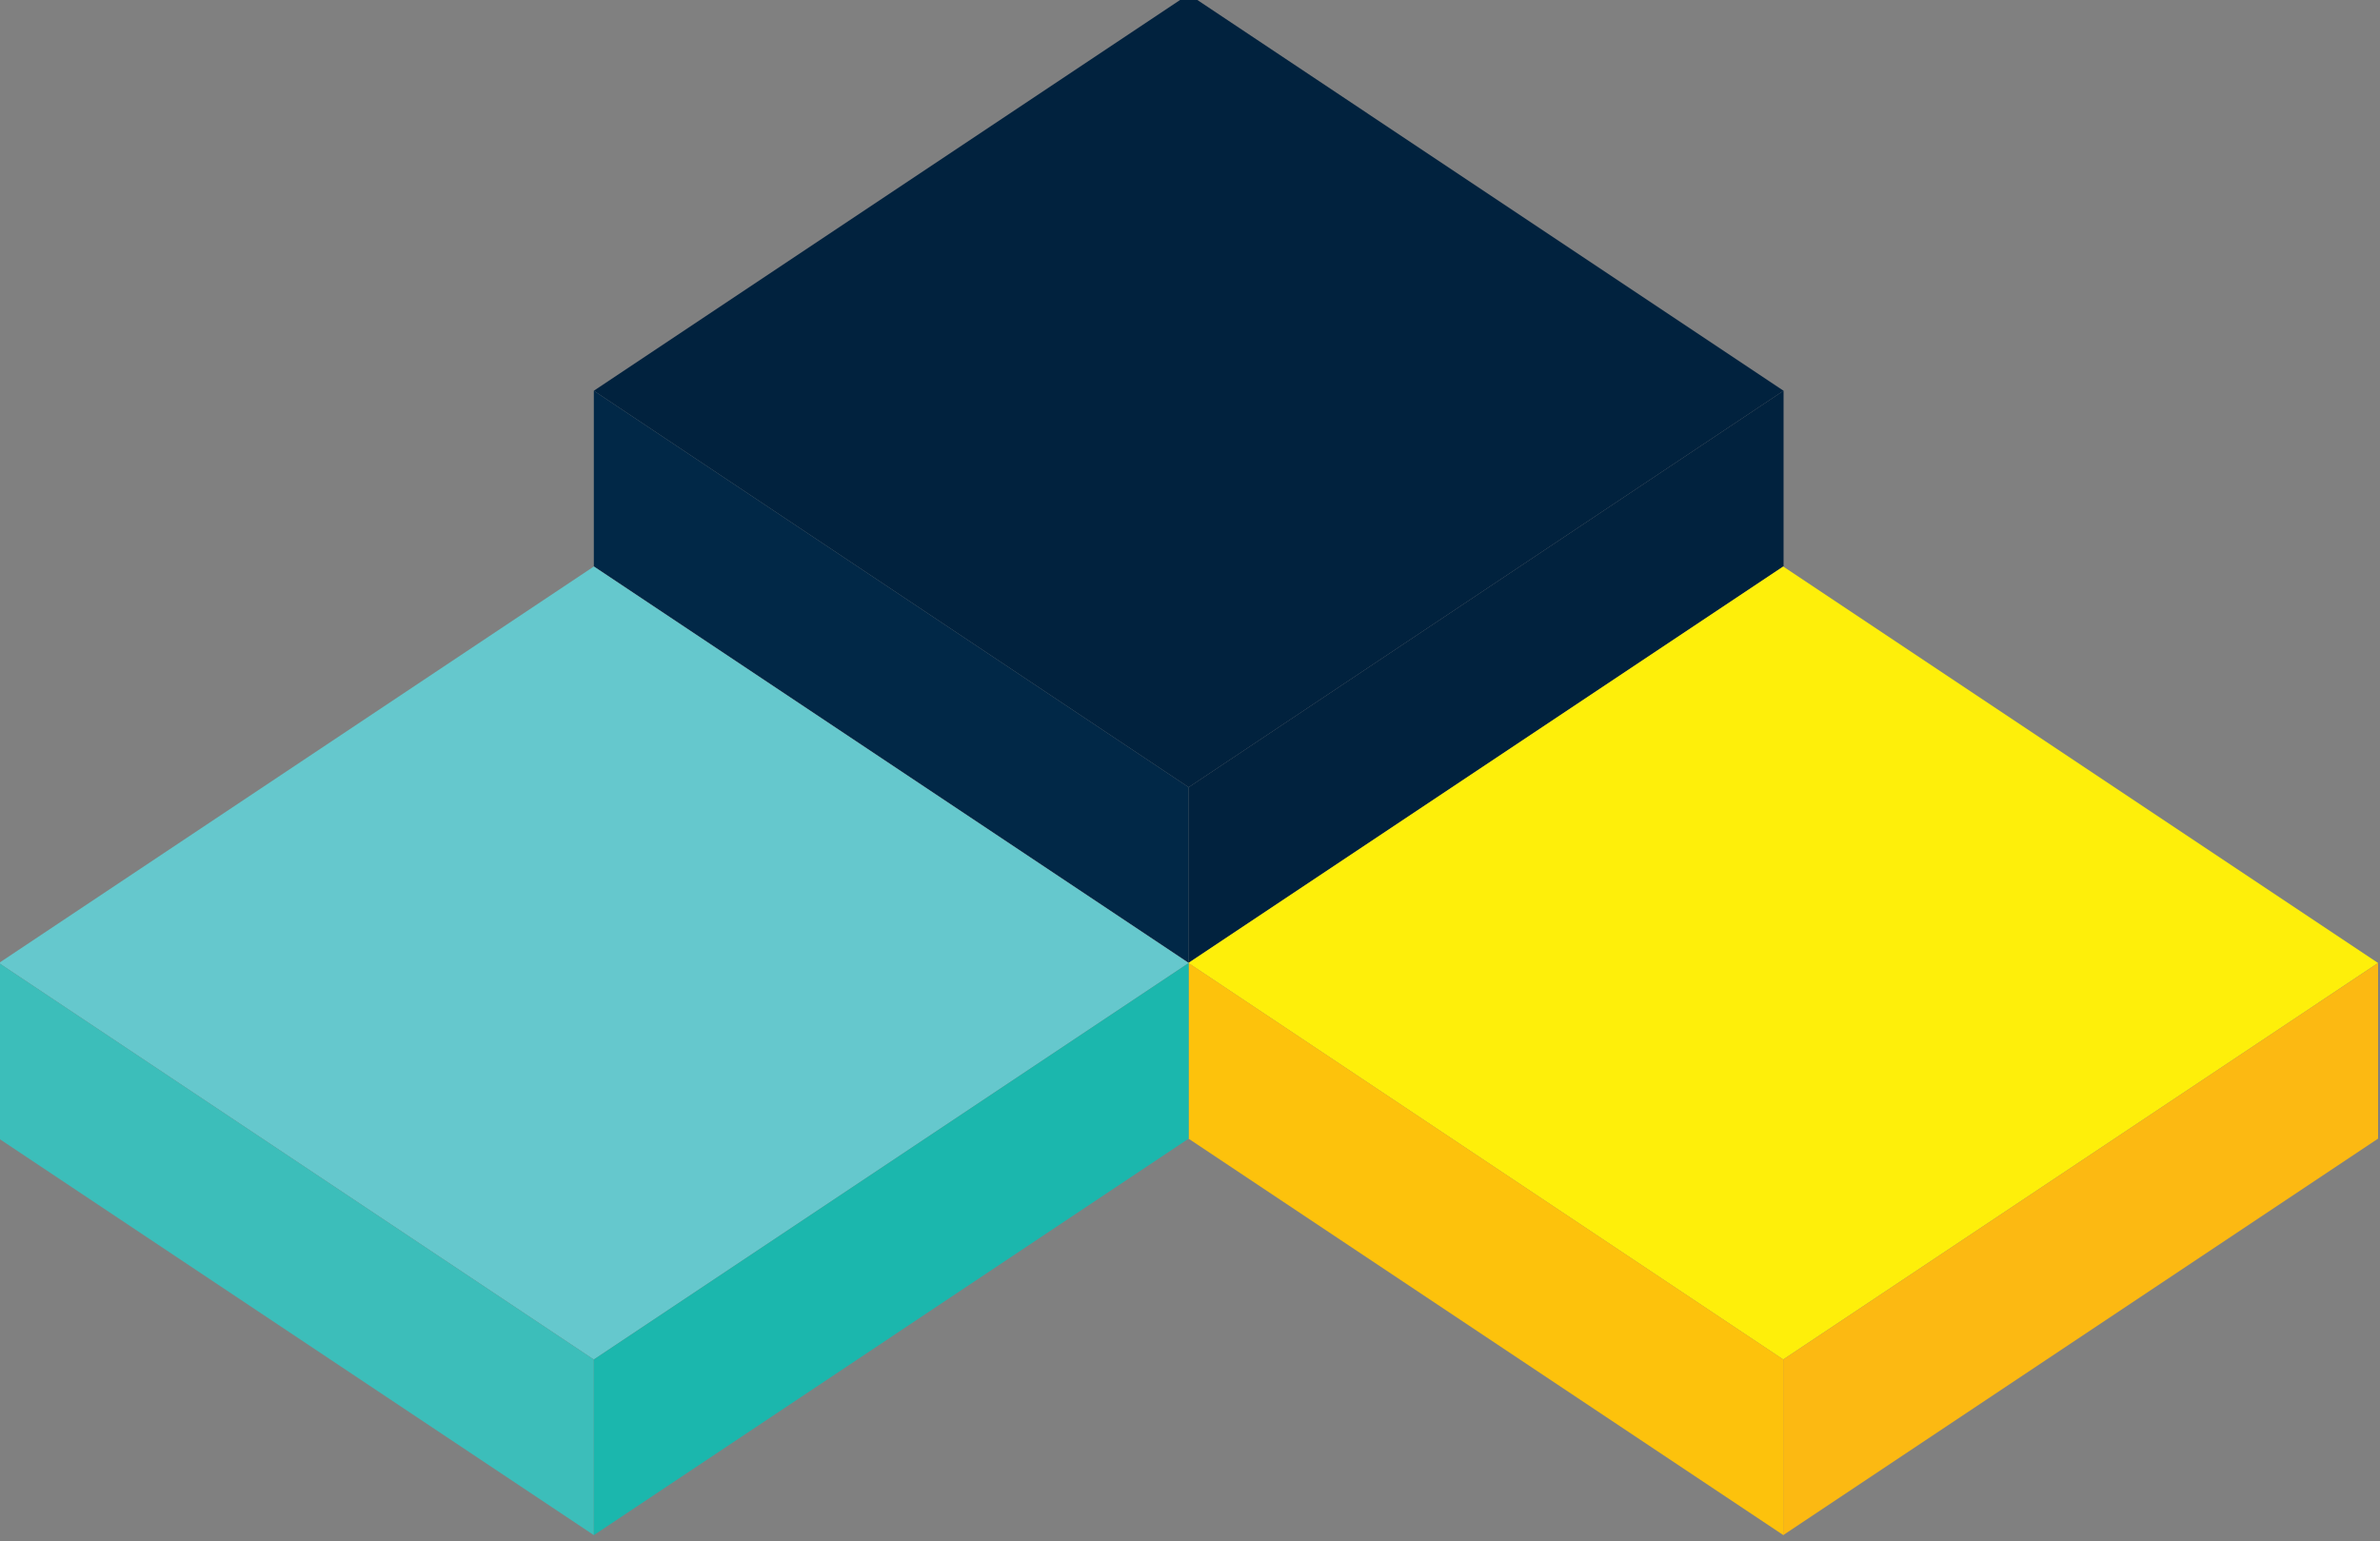 <?xml version="1.0" encoding="UTF-8" standalone="no"?>
<!-- Created with Inkscape (http://www.inkscape.org/) -->

<svg
   width="11.751mm"
   height="7.61mm"
   viewBox="0 0 11.751 7.61"
   version="1.1"
   id="svg1"
   inkscape:version="1.3.2 (091e20ef0f, 2023-11-25)"
   sodipodi:docname="logo.svg"
   xmlns:inkscape="http://www.inkscape.org/namespaces/inkscape"
   xmlns:sodipodi="http://sodipodi.sourceforge.net/DTD/sodipodi-0.dtd"
   xmlns="http://www.w3.org/2000/svg"
   xmlns:svg="http://www.w3.org/2000/svg">
  <rect x="0" y="0" width="11.751" height="7.61" fill="#808080" stroke="none"/>
  <sodipodi:namedview
     id="namedview1"
     pagecolor="#ffffff"
     bordercolor="#000000"
     borderopacity="0.25"
     inkscape:showpageshadow="2"
     inkscape:pageopacity="0.0"
     inkscape:pagecheckerboard="0"
     inkscape:deskcolor="#d1d1d1"
     inkscape:document-units="mm"
     inkscape:zoom="16.016111"
     inkscape:cx="19.636477"
     inkscape:cy="23.694891"
     inkscape:window-width="2560"
     inkscape:window-height="1371"
     inkscape:window-x="0"
     inkscape:window-y="0"
     inkscape:window-maximized="1"
     inkscape:current-layer="layer1" />
  <defs
     id="defs1" />
  <g
     inkscape:label="Layer 1"
     inkscape:groupmode="layer"
     id="layer1"
     transform="translate(-101.016,-117.365)">
    <g
       id="g12"
       transform="matrix(0.74,0,0,0.74,80.453,13.576)">
      <path
         style="fill:#01223e;fill-opacity:1;stroke-width:2.646;stroke-linejoin:round"
         d="m 35.719,140.217 -3.969,2.646 3.969,2.646 3.969,-2.646 z"
         id="path1-6-0-2-2" />
      <path
         style="fill:#012847;fill-opacity:1;stroke-width:2.646;stroke-linejoin:round"
         d="m 31.75,142.863 1e-6,1.172 3.969,2.646 10e-7,-1.172 z"
         id="path2-2-9-6-0"
         sodipodi:nodetypes="ccccc" />
      <path
         style="fill:#01223e;fill-opacity:1;stroke-width:2.646;stroke-linejoin:round"
         d="m 35.719,145.509 10e-7,1.172 3.969,-2.646 10e-7,-1.172 z"
         id="path3-9-3-1-2"
         sodipodi:nodetypes="ccccc" />
    </g>
    <g
       id="g13"
       transform="matrix(0.74,0,0,0.74,77.515,16.402)">
      <path
         style="fill:#feef0a;fill-opacity:1;stroke-width:2.646;stroke-linejoin:round"
         d="m 43.656,140.217 -3.969,2.646 3.969,2.646 3.969,-2.646 z"
         id="path1-9" />
      <path
         style="fill:#fdc20c;fill-opacity:1;stroke-width:2.646;stroke-linejoin:round"
         d="m 39.688,142.863 3e-6,1.172 3.969,2.646 10e-7,-1.172 z"
         id="path2-22"
         sodipodi:nodetypes="ccccc" />
      <path
         style="fill:#fcb912;fill-opacity:1;stroke-width:2.646;stroke-linejoin:round"
         d="m 43.656,145.509 -10e-7,1.172 3.969,-2.646 5e-6,-1.172 z"
         id="path3-8"
         sodipodi:nodetypes="ccccc" />
    </g>
    <g
       id="g11"
       transform="matrix(0.74,0,0,0.74,83.39,16.402)">
      <path
         style="fill:#65c8cd;fill-opacity:1;stroke-width:2.646;stroke-linejoin:round"
         d="m 27.781,140.217 -3.969,2.646 3.969,2.646 3.969,-2.646 z"
         id="path1-6-0-2" />
      <path
         style="fill:#3cbeba;fill-opacity:1;stroke-width:2.646;stroke-linejoin:round"
         d="m 23.812,142.863 10e-6,1.172 3.969,2.646 -6e-6,-1.172 z"
         id="path2-2-9-6"
         sodipodi:nodetypes="ccccc" />
      <path
         style="fill:#1bb7ad;fill-opacity:1;stroke-width:2.646;stroke-linejoin:round"
         d="m 27.781,145.509 6e-6,1.172 3.969,-2.646 -1e-6,-1.172 z"
         id="path3-9-3-1"
         sodipodi:nodetypes="ccccc" />
    </g>
  </g>
</svg>
